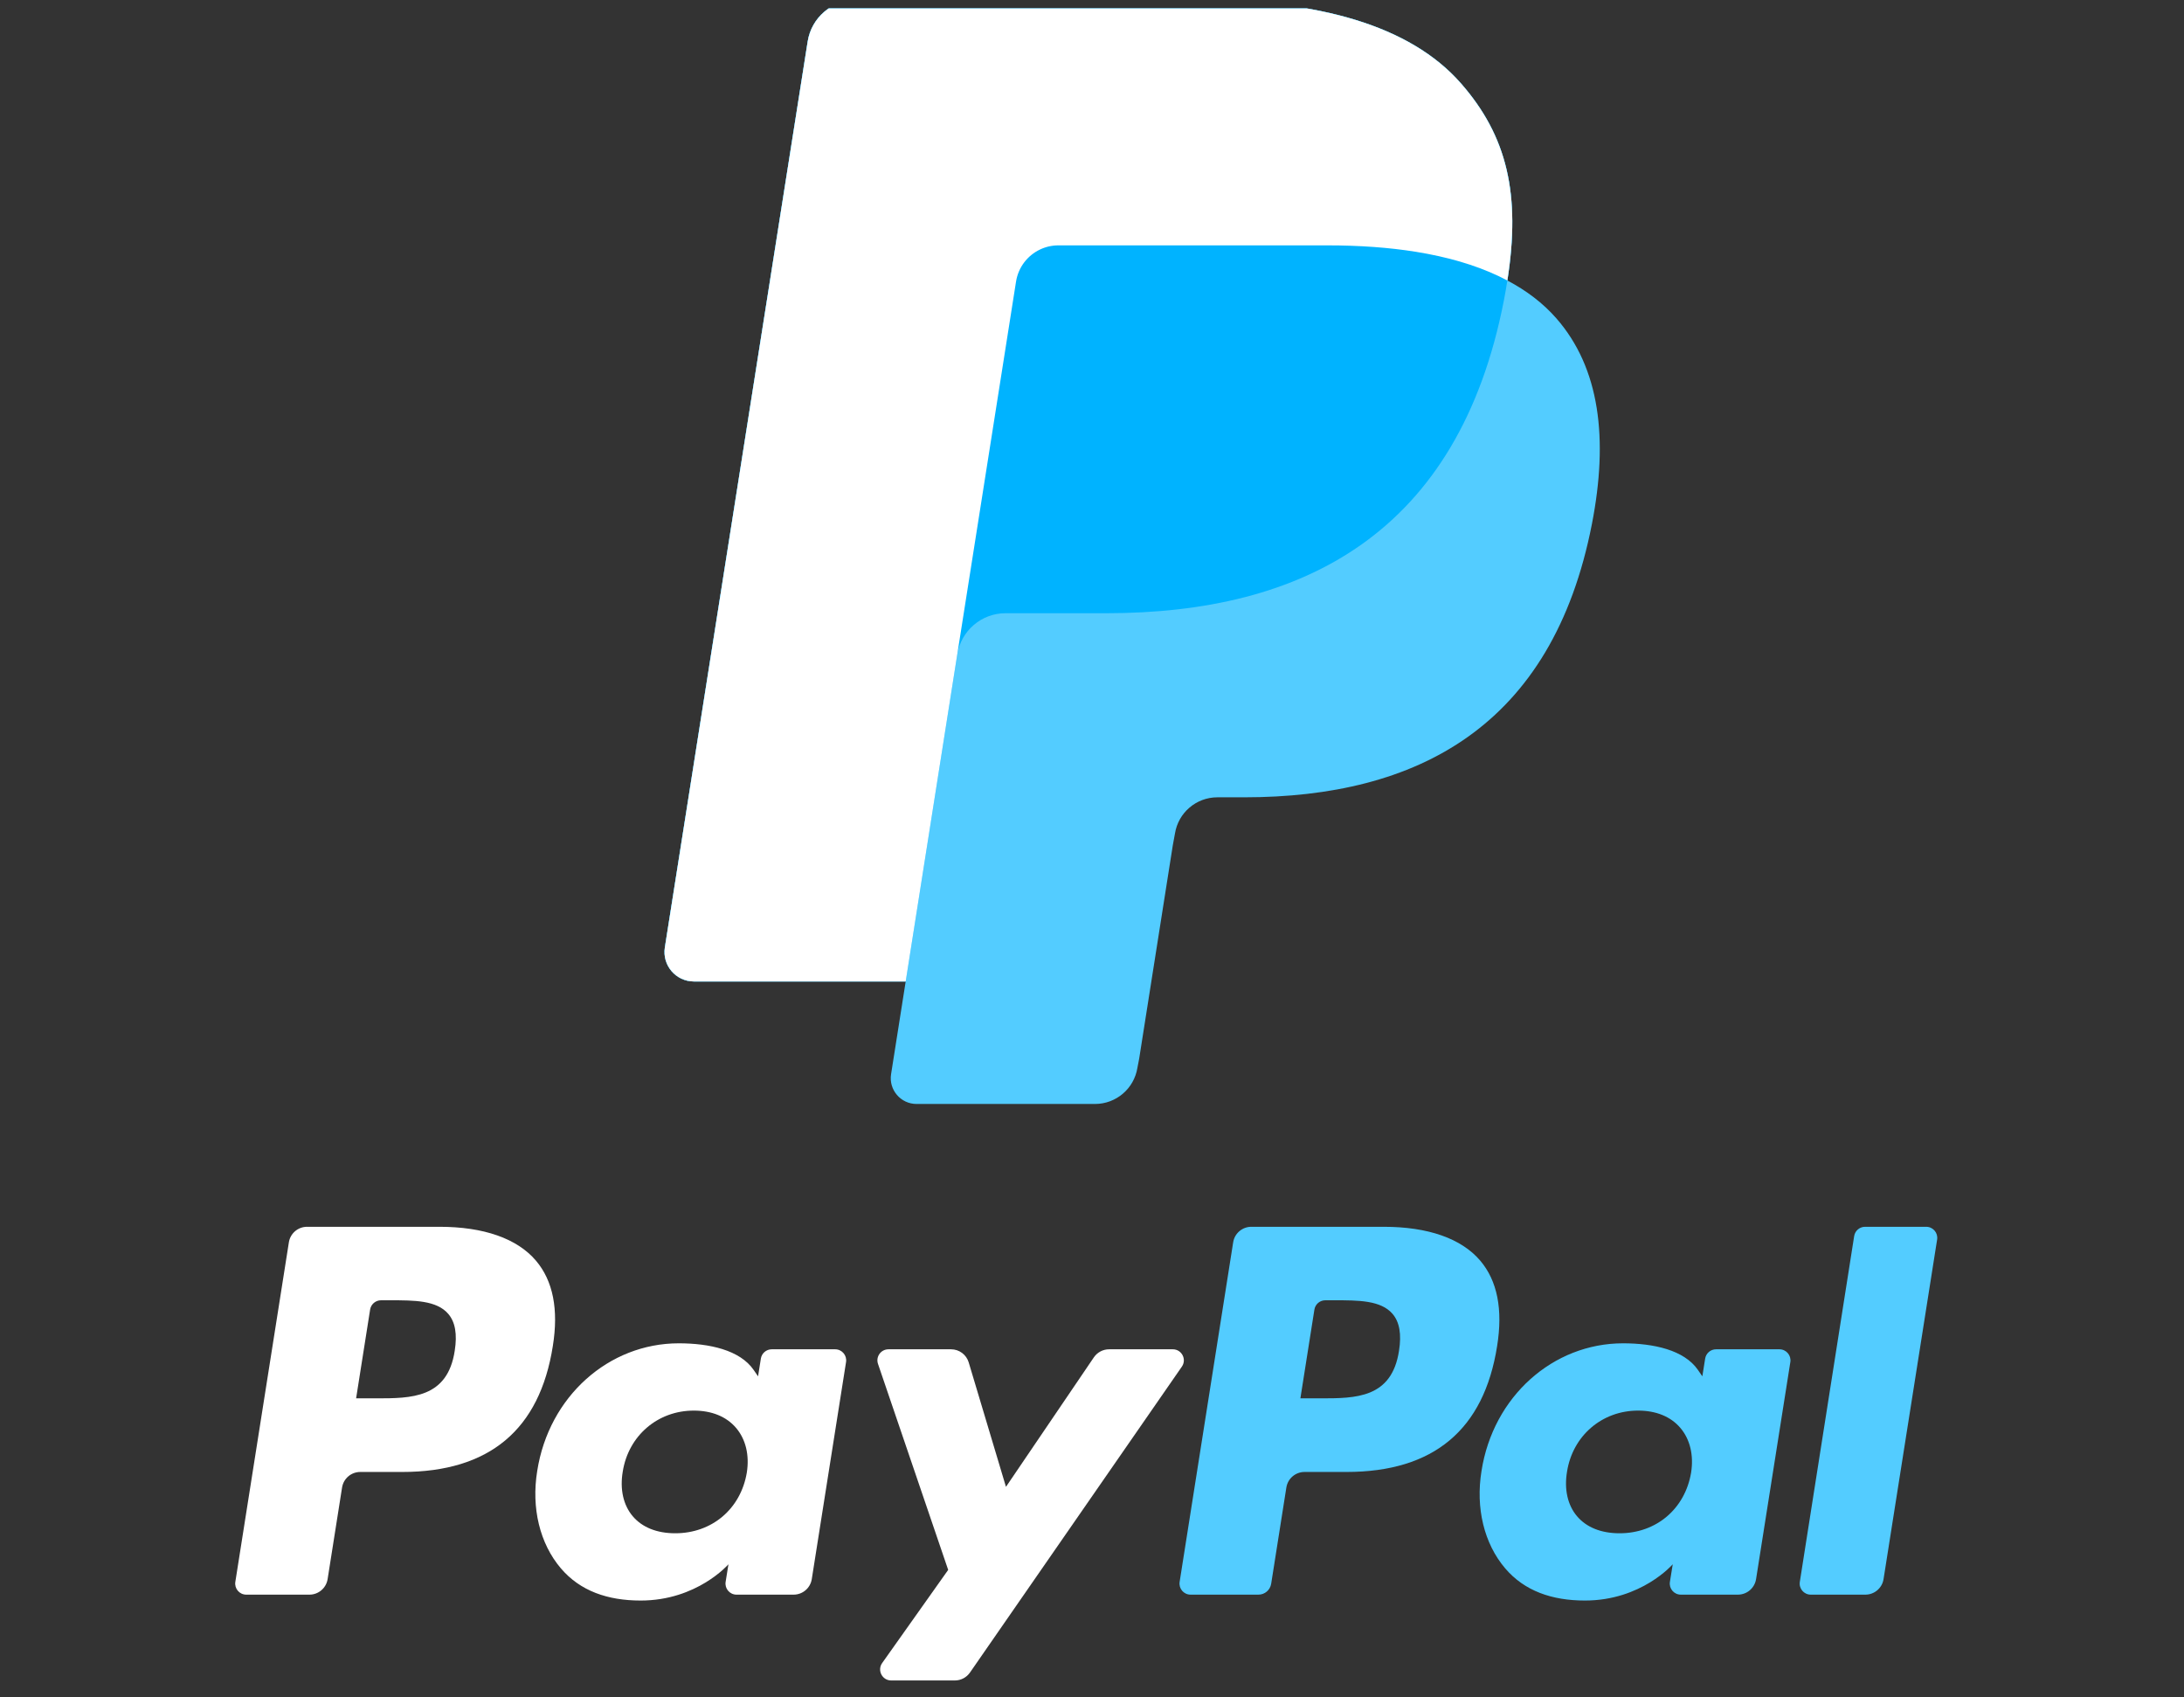 <svg width="130" height="101" viewBox="0 0 130 101" fill="none" xmlns="http://www.w3.org/2000/svg">
<rect x="0" y="0" width="130" height="101" fill="#333333" stroke="none"/>
<g clip-path="url(#clip0)">
<path fill-rule="evenodd" clip-rule="evenodd" d="M110.367 73.558L107.132 94.135C107.07 94.533 107.378 94.893 107.781 94.893H111.034C111.573 94.893 112.032 94.501 112.116 93.969L115.305 73.762C115.368 73.363 115.059 73.003 114.656 73.003H111.016C110.692 73.003 110.417 73.238 110.367 73.558Z" fill="#53CCFF"/>
<path fill-rule="evenodd" clip-rule="evenodd" d="M100.66 87.637C100.295 89.794 98.584 91.241 96.401 91.241C95.306 91.241 94.43 90.889 93.867 90.222C93.309 89.562 93.099 88.62 93.276 87.572C93.615 85.435 95.355 83.941 97.504 83.941C98.576 83.941 99.446 84.296 100.02 84.969C100.598 85.647 100.826 86.594 100.66 87.637ZM105.919 80.293H102.145C101.822 80.293 101.547 80.528 101.497 80.847L101.33 81.902L101.067 81.52C100.25 80.334 98.428 79.937 96.61 79.937C92.441 79.937 88.879 83.097 88.186 87.528C87.826 89.738 88.338 91.851 89.591 93.325C90.743 94.68 92.386 95.244 94.344 95.244C97.704 95.244 99.568 93.085 99.568 93.085L99.399 94.134C99.336 94.533 99.644 94.893 100.048 94.893H103.446C103.985 94.893 104.444 94.501 104.528 93.969L106.568 81.052C106.631 80.653 106.323 80.293 105.919 80.293Z" fill="#53CCFF"/>
<path fill-rule="evenodd" clip-rule="evenodd" d="M83.274 80.383C82.843 83.212 80.683 83.212 78.593 83.212H77.404L78.238 77.93C78.289 77.611 78.564 77.376 78.887 77.376H79.432C80.855 77.376 82.198 77.376 82.891 78.186C83.305 78.671 83.431 79.39 83.274 80.383ZM82.365 73.003H74.484C73.945 73.003 73.486 73.395 73.403 73.927L70.216 94.134C70.153 94.533 70.461 94.893 70.865 94.893H74.908C75.285 94.893 75.606 94.619 75.665 94.246L76.569 88.518C76.653 87.985 77.112 87.593 77.65 87.593H80.144C85.335 87.593 88.331 85.081 89.114 80.102C89.466 77.925 89.128 76.214 88.108 75.016C86.987 73.699 85.001 73.003 82.365 73.003Z" fill="#53CCFF"/>
<path fill-rule="evenodd" clip-rule="evenodd" d="M69.81 80.293H66.017C65.654 80.293 65.315 80.473 65.111 80.772L59.879 88.478L57.661 81.073C57.523 80.61 57.096 80.293 56.612 80.293H52.884C52.434 80.293 52.117 80.735 52.262 81.162L56.439 93.42L52.51 98.963C52.202 99.398 52.513 100 53.047 100H56.836C57.195 100 57.531 99.824 57.736 99.529L70.35 81.324C70.651 80.888 70.34 80.293 69.81 80.293Z" fill="white"/>
<path fill-rule="evenodd" clip-rule="evenodd" d="M44.452 87.637C44.088 89.794 42.376 91.241 40.193 91.241C39.099 91.241 38.222 90.889 37.659 90.222C37.101 89.562 36.891 88.62 37.068 87.572C37.408 85.435 39.147 83.941 41.297 83.941C42.368 83.941 43.238 84.296 43.812 84.969C44.391 85.647 44.618 86.594 44.452 87.637ZM49.711 80.293H45.938C45.614 80.293 45.339 80.528 45.289 80.847L45.123 81.902L44.859 81.52C44.042 80.334 42.221 79.937 40.402 79.937C36.233 79.937 32.672 83.097 31.978 87.528C31.618 89.738 32.13 91.851 33.383 93.325C34.535 94.68 36.178 95.244 38.136 95.244C41.496 95.244 43.36 93.085 43.36 93.085L43.192 94.134C43.129 94.533 43.437 94.893 43.84 94.893H47.239C47.777 94.893 48.236 94.501 48.32 93.969L50.36 81.052C50.423 80.653 50.115 80.293 49.711 80.293Z" fill="white"/>
<path fill-rule="evenodd" clip-rule="evenodd" d="M27.067 80.383C26.636 83.212 24.475 83.212 22.386 83.212H21.197L22.031 77.93C22.081 77.611 22.357 77.376 22.68 77.376H23.225C24.647 77.376 25.991 77.376 26.683 78.186C27.098 78.671 27.223 79.39 27.067 80.383ZM26.157 73.003H18.276C17.737 73.003 17.279 73.395 17.195 73.927L14.008 94.134C13.945 94.533 14.253 94.893 14.657 94.893H18.42C18.958 94.893 19.417 94.501 19.501 93.969L20.361 88.518C20.445 87.985 20.904 87.593 21.443 87.593H23.936C29.127 87.593 32.123 85.081 32.906 80.102C33.258 77.925 32.92 76.214 31.9 75.016C30.779 73.699 28.793 73.003 26.157 73.003Z" fill="white"/>
<path fill-rule="evenodd" clip-rule="evenodd" d="M89.724 16.691C90.525 11.58 89.718 8.103 86.954 4.953C83.911 1.486 78.413 0 71.379 0H50.962C49.524 0 48.3 1.046 48.076 2.466L39.574 56.379C39.406 57.443 40.229 58.405 41.306 58.405H53.91L53.04 63.922C52.894 64.852 53.613 65.694 54.555 65.694H65.179C66.437 65.694 67.507 64.779 67.704 63.537L67.808 62.997L69.809 50.305L69.938 49.604C70.134 48.361 71.205 47.446 72.463 47.446H74.052C84.344 47.446 92.404 43.264 94.759 31.171C95.743 26.117 95.234 21.899 92.632 18.934C91.845 18.037 90.866 17.295 89.724 16.691" fill="#53CCFF"/>
<path fill-rule="evenodd" clip-rule="evenodd" d="M89.724 16.691C90.525 11.58 89.718 8.103 86.954 4.953C83.911 1.486 78.413 0 71.379 0H50.962C49.524 0 48.3 1.046 48.076 2.466L39.574 56.379C39.406 57.443 40.229 58.405 41.306 58.405H53.91L57.077 38.327L56.978 38.956C57.203 37.536 58.416 36.491 59.854 36.491H65.844C77.61 36.491 86.823 31.71 89.515 17.886C89.595 17.477 89.663 17.08 89.724 16.691" fill="#00B3FF"/>
<path fill-rule="evenodd" clip-rule="evenodd" d="M60.478 16.758C60.613 15.904 61.161 15.204 61.899 14.851C62.234 14.69 62.609 14.601 63.002 14.601H79.007C80.903 14.601 82.671 14.725 84.287 14.985C84.749 15.06 85.199 15.145 85.635 15.242C86.072 15.339 86.496 15.447 86.906 15.567C87.111 15.627 87.313 15.69 87.511 15.756C88.305 16.019 89.044 16.33 89.724 16.691C90.525 11.58 89.718 8.103 86.954 4.953C83.911 1.486 78.413 0 71.379 0H50.962C49.524 0 48.3 1.046 48.076 2.466L39.574 56.379C39.406 57.443 40.229 58.405 41.306 58.405H53.91L60.478 16.758" fill="white"/>
</g>
<defs>
<clipPath id="clip0">
<rect width="130" height="100" fill="white" transform="translate(0 0.5)"/>
</clipPath>
</defs>
</svg>
